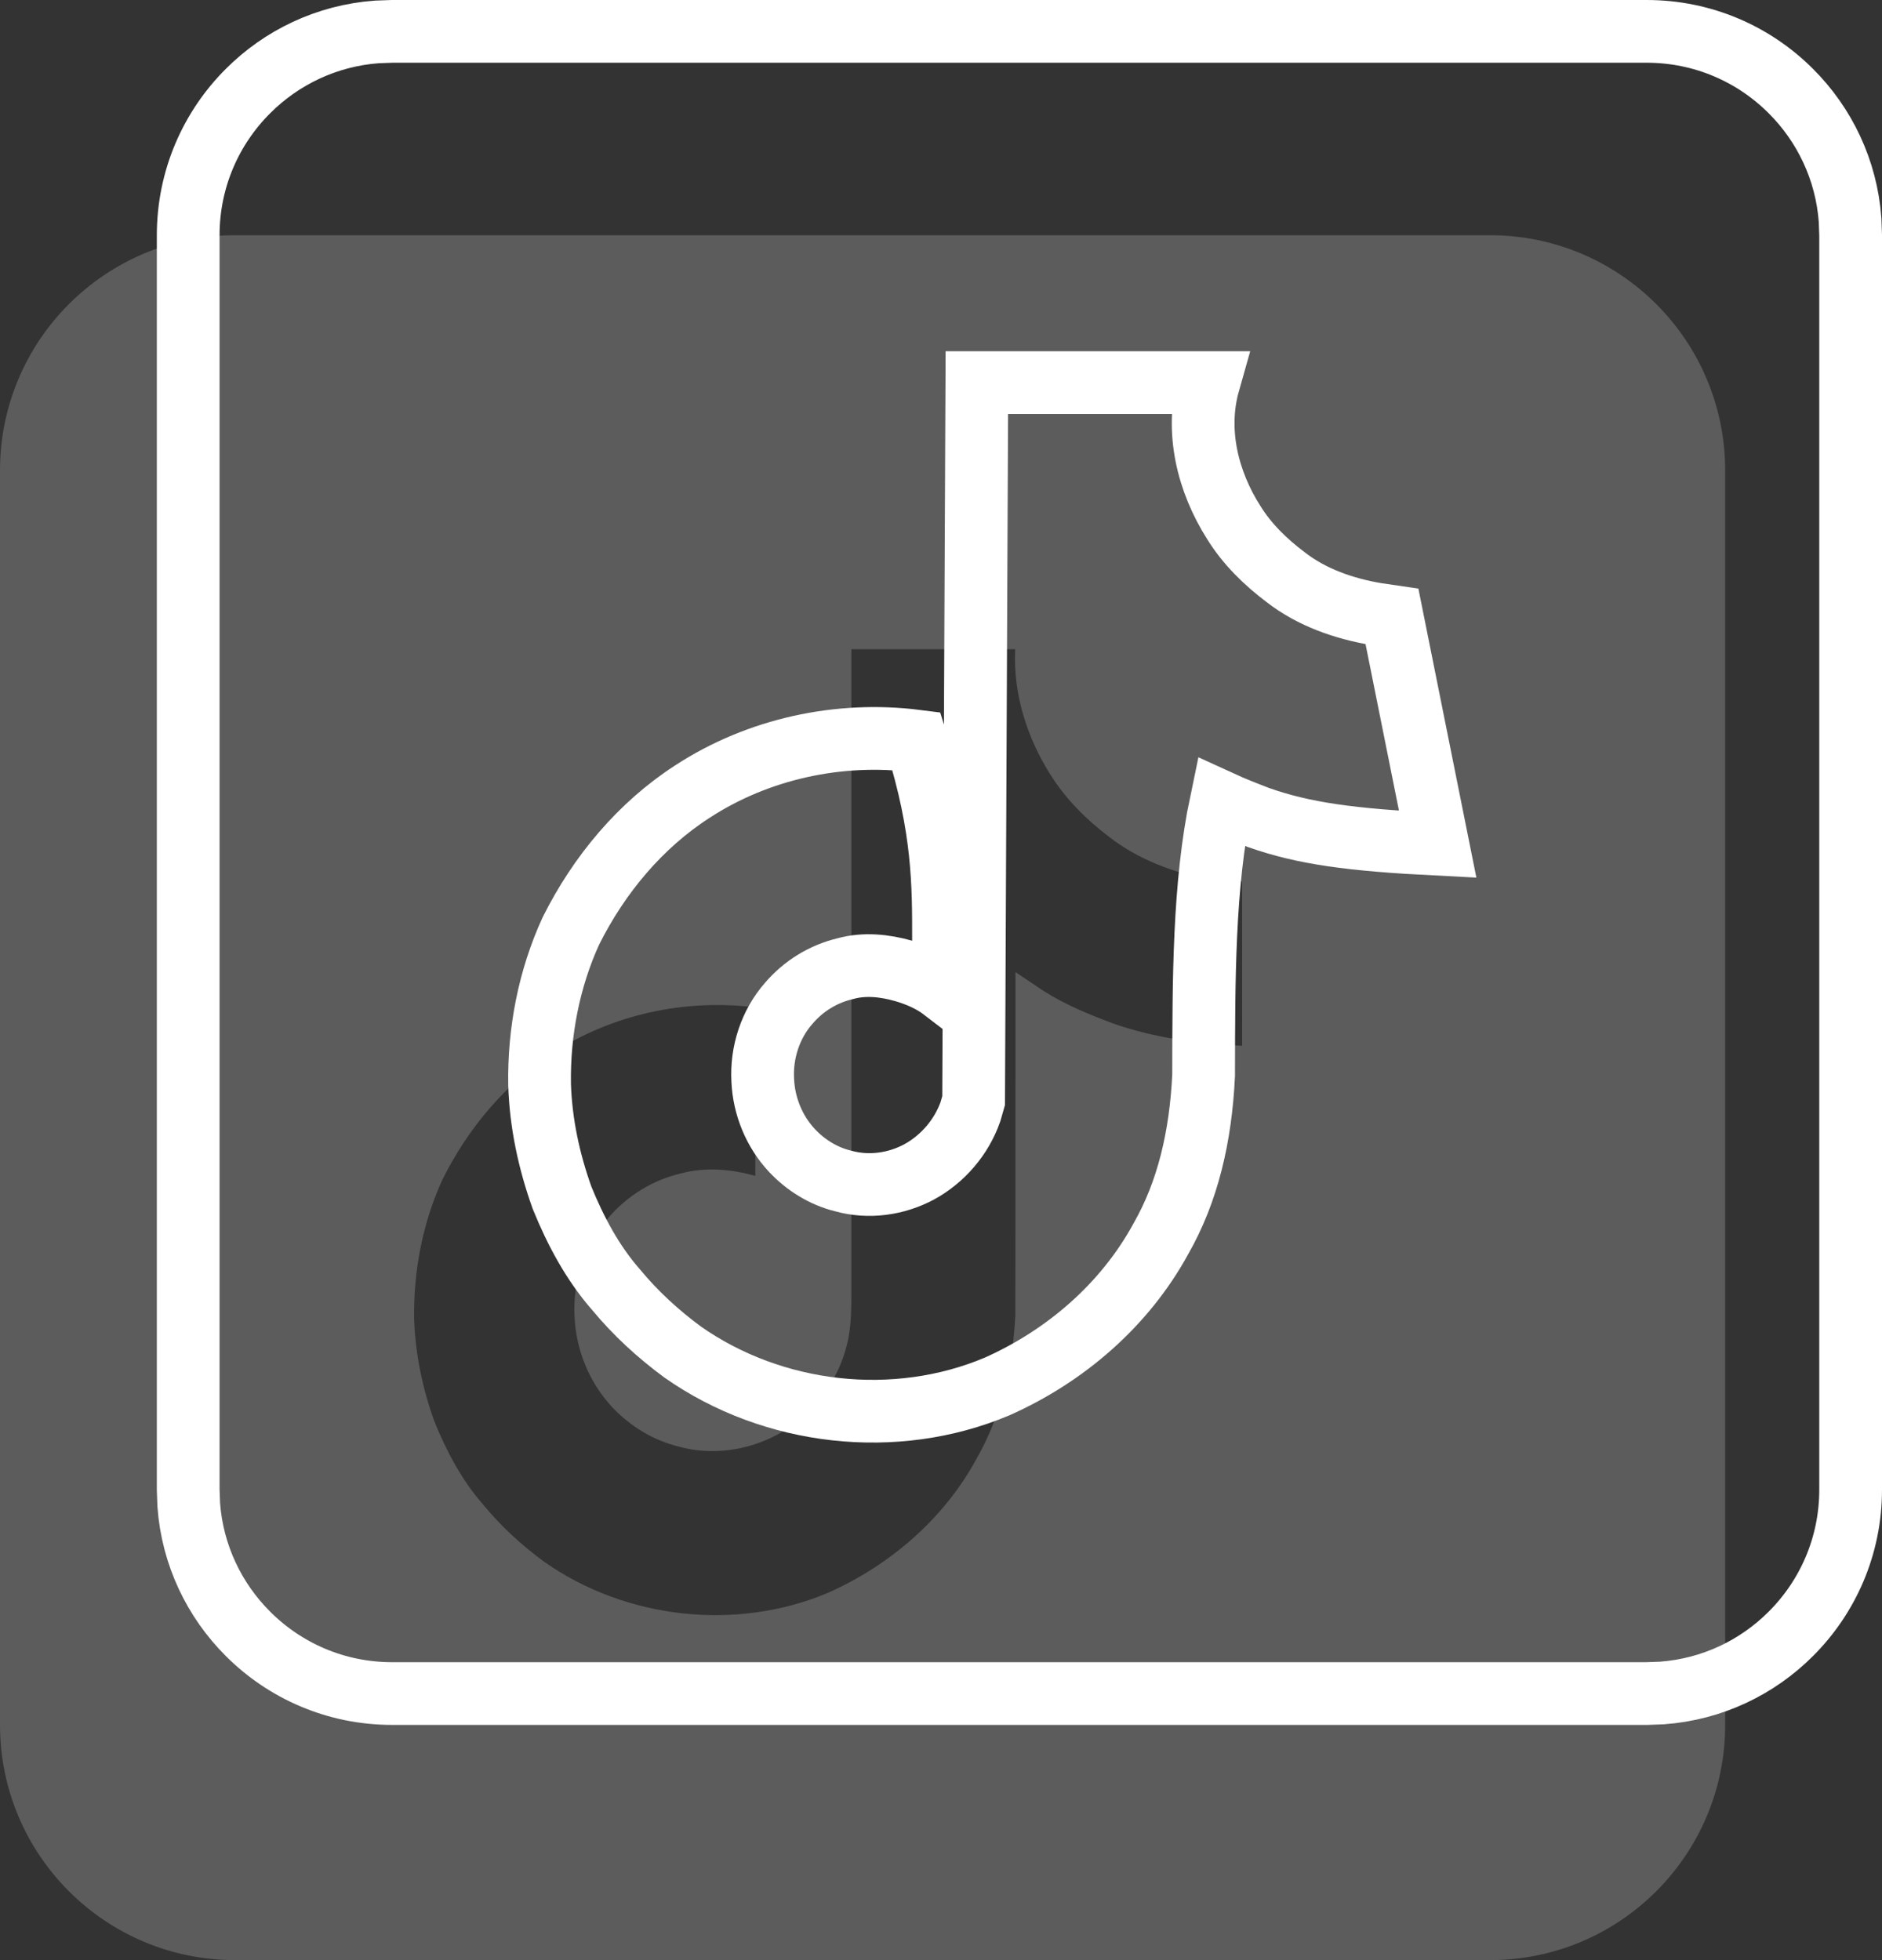 <?xml version="1.0" encoding="UTF-8"?>
<svg width="24px" height="25px" viewBox="0 0 24 25" version="1.1" xmlns="http://www.w3.org/2000/svg" xmlns:xlink="http://www.w3.org/1999/xlink">
    <rect x="0" y="0" width="24" height="25" fill="#333333" stroke="none"/>
    <title>Group 36</title>
    <defs>
        <path d="M19,0 C20.657,-3.04359188e-16 22,1.343 22,3 L22,19 C22,20.657 20.657,22 19,22 L3,22 C1.343,22 2.02906125e-16,20.657 0,19 L0,3 C-2.02906125e-16,1.343 1.343,3.04359188e-16 3,0 L19,0 Z M12.946,5.28 L10.857,5.28 L10.857,5.28 L10.857,13.558 C10.856,13.75 10.85,13.941 10.806,14.129 C10.692,14.625 10.353,15.058 9.911,15.299 C9.53,15.502 9.072,15.567 8.655,15.45 C8.331,15.371 8.034,15.19 7.806,14.946 C7.518,14.638 7.347,14.223 7.327,13.8 C7.3,13.343 7.456,12.876 7.757,12.533 C7.995,12.255 8.32,12.052 8.676,11.968 C8.989,11.882 9.323,11.91 9.632,11.998 C9.633,11.282 9.634,10.566 9.635,9.849 C8.741,9.736 7.807,9.936 7.048,10.431 C6.444,10.821 5.967,11.394 5.645,12.039 C5.389,12.595 5.271,13.214 5.281,13.826 C5.296,14.27 5.389,14.71 5.539,15.128 C5.694,15.51 5.89,15.882 6.163,16.192 C6.39,16.468 6.655,16.711 6.942,16.921 C7.981,17.651 9.388,17.808 10.557,17.316 C11.344,16.967 12.035,16.375 12.451,15.609 C12.77,15.054 12.916,14.412 12.948,13.776 C12.951,12.317 12.948,10.858 12.95,9.399 C13.068,9.48 13.189,9.557 13.307,9.638 C13.583,9.815 13.888,9.938 14.193,10.053 C14.722,10.239 15.282,10.313 15.84,10.338 C15.84,9.639 15.84,8.94 15.84,8.24 C15.697,8.254 15.554,8.239 15.414,8.215 C14.963,8.13 14.519,7.963 14.152,7.68 C13.858,7.458 13.591,7.194 13.395,6.879 C13.095,6.407 12.918,5.844 12.946,5.28 L12.946,5.28 Z" id="path-1"></path>
        <path d="M21,-3 C22.657,-3 24,-1.657 24,0 L24,16 C24,17.657 22.657,19 21,19 L5,19 C3.343,19 2,17.657 2,16 L2,0 C2,-1.657 3.343,-3 5,-3 L21,-3 Z M14.946,2.28 C14.249,2.28 13.553,2.28 12.857,2.28 L12.857,2.28 L12.857,10.558 C12.856,10.75 12.85,10.941 12.806,11.129 C12.692,11.625 12.353,12.058 11.911,12.299 C11.53,12.502 11.072,12.567 10.655,12.45 C10.331,12.371 10.034,12.19 9.806,11.946 C9.518,11.638 9.347,11.223 9.327,10.8 C9.3,10.343 9.456,9.876 9.757,9.533 C9.995,9.255 10.32,9.052 10.676,8.968 C10.989,8.882 11.323,8.91 11.632,8.998 C11.633,8.282 11.634,7.566 11.635,6.849 C10.741,6.736 9.807,6.936 9.048,7.431 C8.444,7.821 7.967,8.394 7.645,9.039 C7.389,9.595 7.271,10.214 7.281,10.826 C7.296,11.27 7.389,11.71 7.539,12.128 C7.694,12.51 7.89,12.882 8.163,13.192 C8.39,13.468 8.655,13.711 8.942,13.921 C9.981,14.651 11.388,14.808 12.557,14.316 C13.344,13.967 14.035,13.375 14.451,12.609 C14.77,12.054 14.916,11.412 14.948,10.776 C14.951,9.317 14.948,7.858 14.95,6.399 C15.068,6.48 15.189,6.557 15.307,6.638 C15.583,6.815 15.888,6.938 16.193,7.053 C16.722,7.239 17.282,7.313 17.84,7.338 L17.84,7.338 L17.84,5.24 C17.697,5.254 17.554,5.239 17.414,5.215 C16.963,5.13 16.519,4.963 16.152,4.68 C15.858,4.458 15.591,4.194 15.395,3.879 C15.095,3.407 14.918,2.844 14.946,2.28 Z" id="path-3"></path>
    </defs>
    <g id="✳️--LOT-1---Fiche-établissement" stroke="none" stroke-width="1" fill="none" fill-rule="evenodd">
        <g id="Group-36" transform="translate(0, 3)">
            <mask id="mask-2" fill="white">
                <use xlink:href="#path-1"></use>
            </mask>
            <use id="Combined-Shape" fill-opacity="0.2" fill="#FFFFFF" xlink:href="#path-1"></use>
            <mask id="mask-4" fill="white">
                <use xlink:href="#path-3"></use>
            </mask>
            <path stroke="#FFFFFF" stroke-width="0.8" d="M21,-2.6 C21.718,-2.6 22.368,-2.309 22.838,-1.838 C23.266,-1.411 23.546,-0.835 23.593,-0.194 L23.6,0 L23.6,16 C23.6,16.718 23.309,17.368 22.838,17.838 C22.411,18.266 21.835,18.546 21.194,18.593 L21,18.6 L5,18.6 C4.282,18.6 3.632,18.309 3.162,17.838 C2.734,17.411 2.454,16.835 2.407,16.194 L2.4,16 L2.4,0 C2.4,-0.718 2.691,-1.368 3.162,-1.838 C3.589,-2.266 4.165,-2.546 4.806,-2.593 L5,-2.6 L21,-2.6 Z M15.414,1.88 L13.901,1.88 L12.457,1.88 L12.416,11.037 L12.375,11.18 C12.26,11.507 12.019,11.785 11.719,11.948 C11.432,12.101 11.083,12.155 10.75,12.062 C10.501,12.001 10.274,11.86 10.099,11.673 C9.874,11.433 9.742,11.11 9.727,10.782 C9.706,10.424 9.825,10.062 10.058,9.797 C10.244,9.579 10.494,9.422 10.782,9.354 C11.025,9.287 11.283,9.315 11.522,9.383 C11.703,9.435 11.881,9.512 12.031,9.627 C12.032,9.418 12.032,9.208 12.032,8.999 C12.033,8.283 12.034,7.566 11.685,6.452 C10.699,6.327 9.667,6.55 8.83,7.096 C8.168,7.523 7.641,8.152 7.281,8.872 C7.001,9.482 6.87,10.161 6.881,10.833 C6.897,11.325 6.999,11.806 7.168,12.278 C7.339,12.699 7.557,13.108 7.857,13.45 C8.105,13.75 8.393,14.014 8.705,14.244 C9.862,15.056 11.419,15.229 12.712,14.685 C13.586,14.297 14.344,13.643 14.803,12.801 C15.147,12.2 15.312,11.498 15.349,10.713 C15.351,9.502 15.348,8.293 15.571,7.231 C15.728,7.303 15.89,7.366 16.052,7.428 C16.626,7.63 17.221,7.712 18.334,7.768 L18.334,7.768 L17.751,4.862 L17.547,4.832 C17.137,4.762 16.73,4.621 16.397,4.363 C16.138,4.168 15.905,3.941 15.735,3.667 C15.401,3.143 15.24,2.495 15.414,1.88 L15.414,1.88 Z"></path>
        </g>
    </g>
</svg>